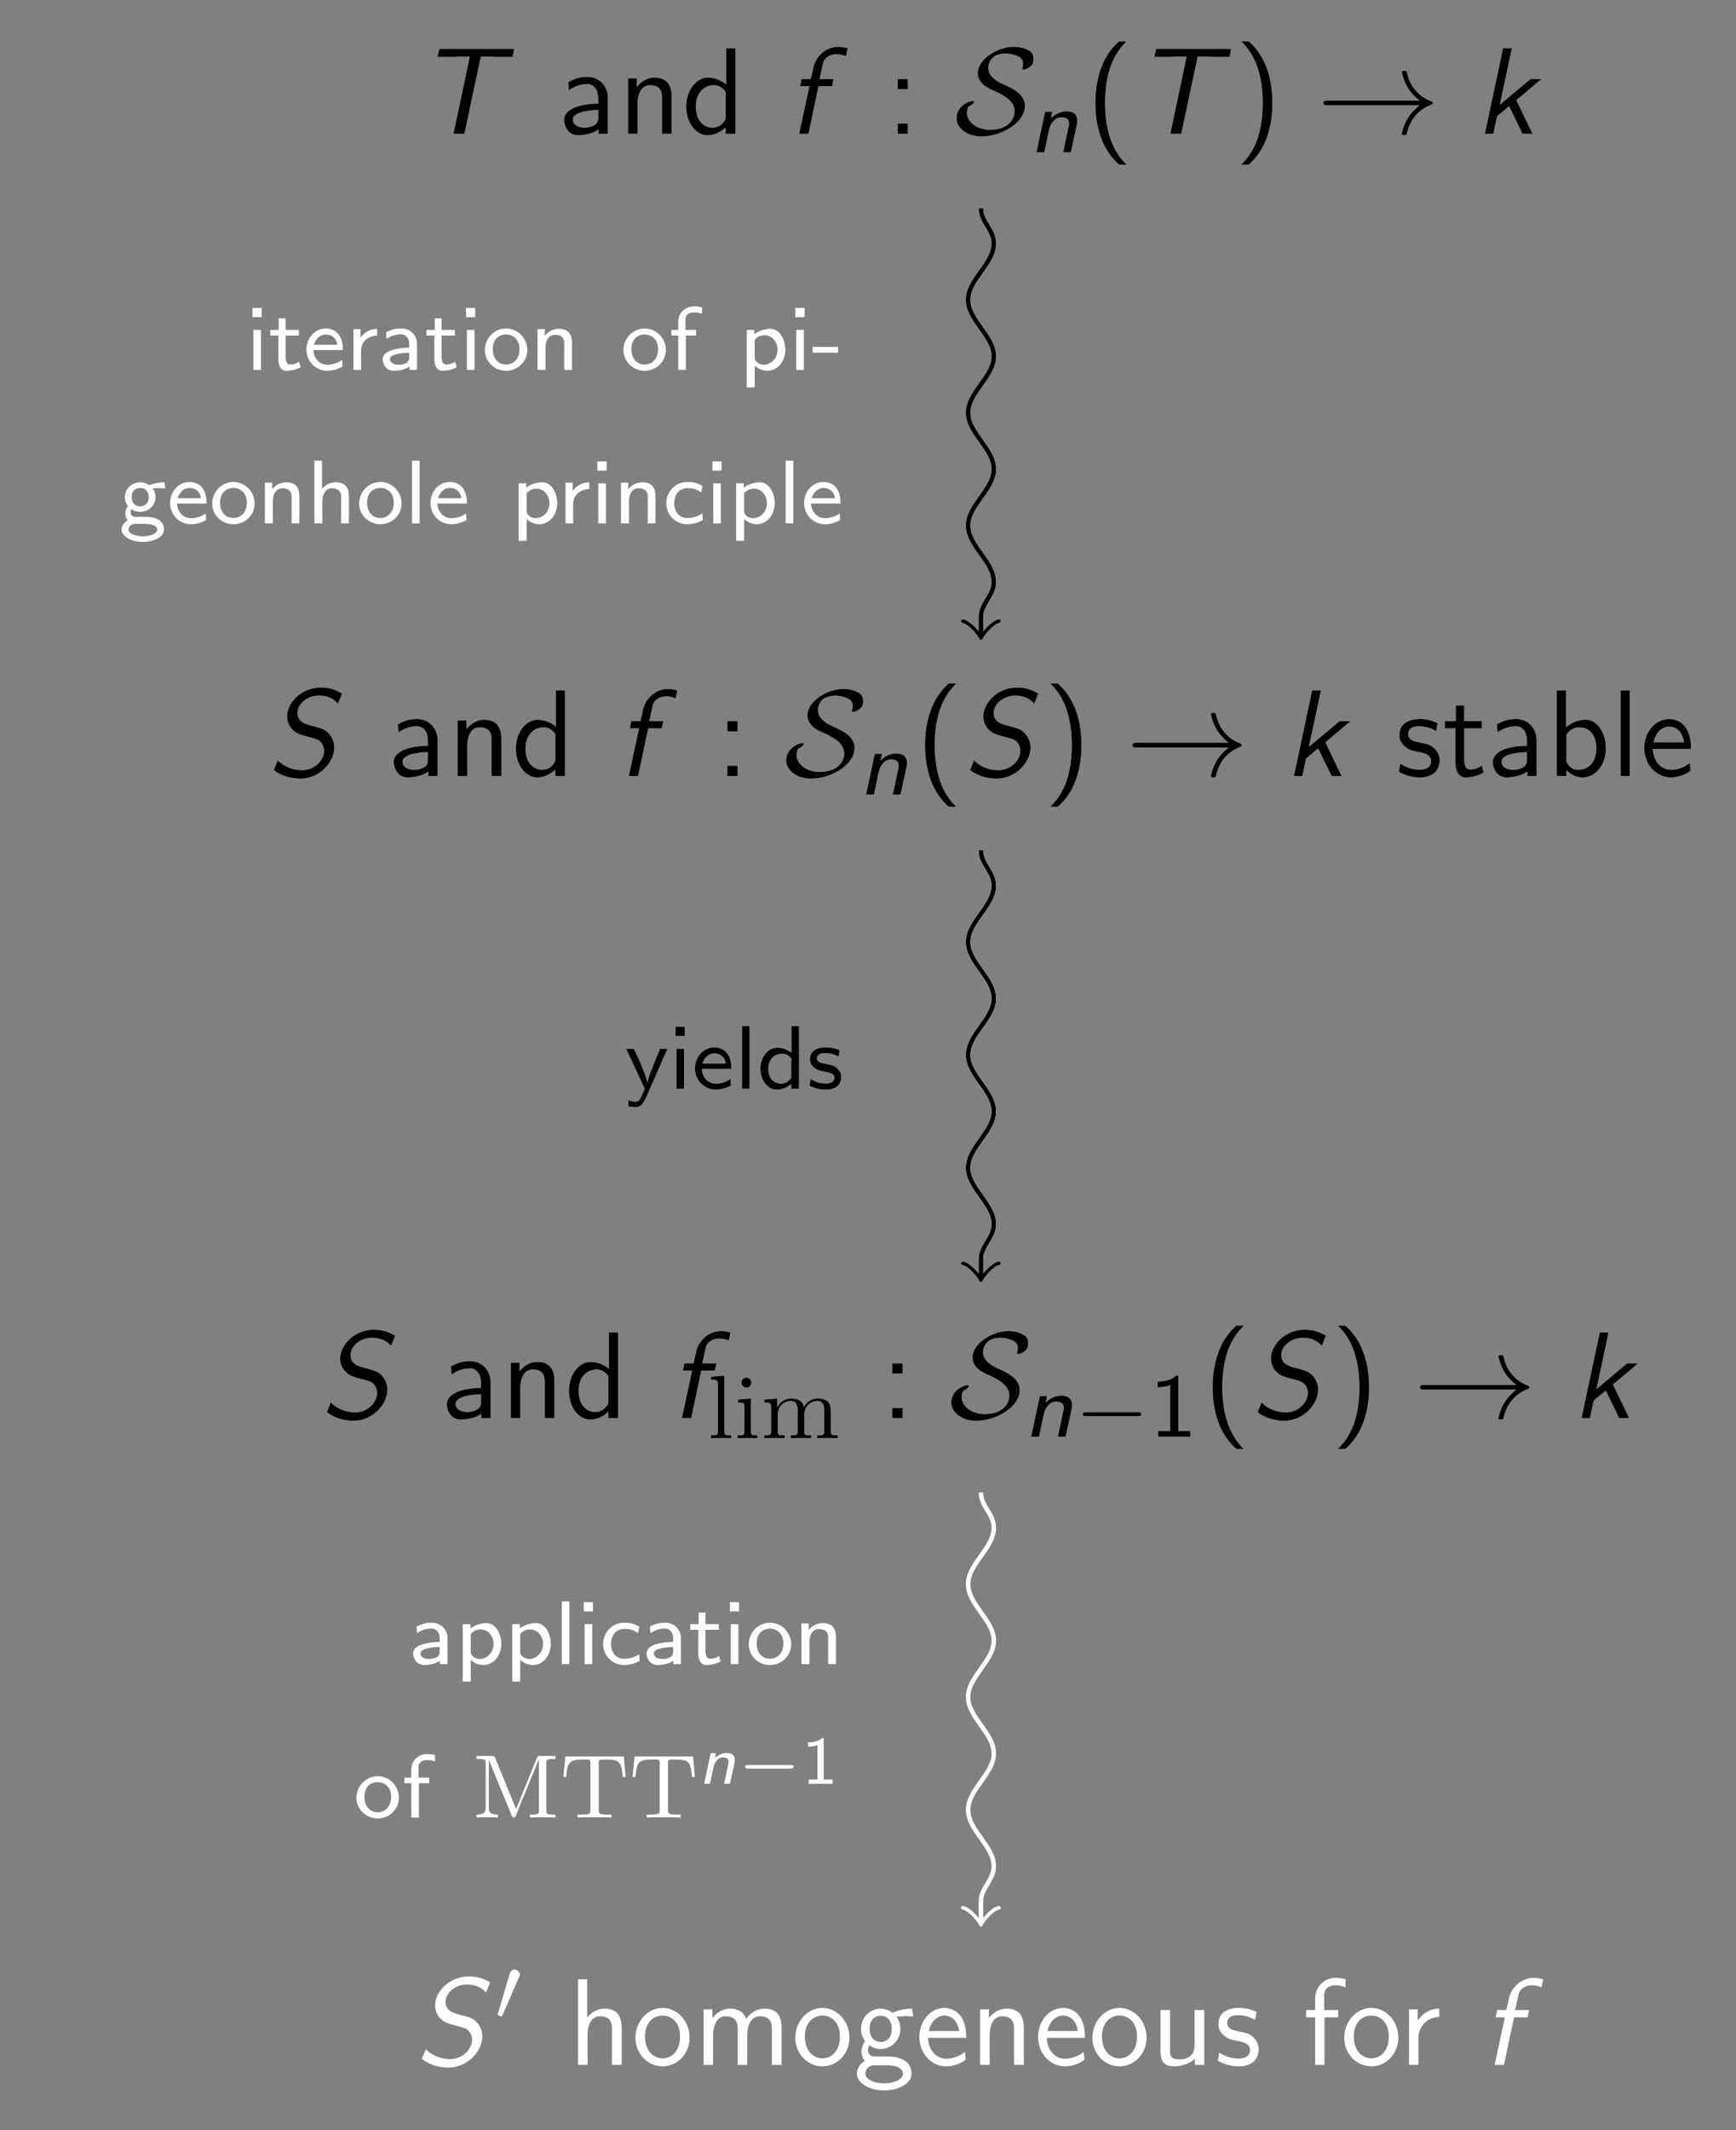 <?xml version="1.0" encoding="UTF-8"?>
<svg xmlns="http://www.w3.org/2000/svg" xmlns:xlink="http://www.w3.org/1999/xlink" width="153.332pt" height="188.059pt" viewBox="0 0 153.332 188.059" version="1.1">
<rect x="0" y="0" width="153.332" height="188.059" fill="#808080" stroke="none"/>
<defs>
<g>
<symbol overflow="visible" id="glyph0-0">
<path style="stroke:none;" d=""/>
</symbol>
<symbol overflow="visible" id="glyph0-1">
<path style="stroke:none;" d="M 5.656 -6.812 L 6.625 -6.812 C 6.75 -6.812 6.875 -6.797 7.016 -6.797 L 8.469 -6.797 L 8.609 -7.5 L 1.984 -7.5 L 1.828 -6.797 L 3.297 -6.797 C 3.438 -6.797 3.562 -6.812 3.703 -6.812 L 4.672 -6.812 L 3.234 0 L 4.203 0 Z M 5.656 -6.812 "/>
</symbol>
<symbol overflow="visible" id="glyph0-2">
<path style="stroke:none;" d="M 2.812 -4.203 L 4.016 -4.203 L 4.141 -4.844 L 2.906 -4.844 L 3.203 -6.188 C 3.297 -6.734 3.844 -7.031 4.391 -7.031 C 4.531 -7.031 4.875 -7.016 5.234 -6.844 L 5.391 -7.562 C 5.109 -7.641 4.828 -7.688 4.547 -7.688 C 3.469 -7.688 2.562 -6.844 2.359 -5.875 L 2.125 -4.844 L 1.312 -4.844 L 1.188 -4.203 L 2 -4.203 L 1.094 0 L 1.922 0 Z M 2.812 -4.203 "/>
</symbol>
<symbol overflow="visible" id="glyph0-3">
<path style="stroke:none;" d="M 3.703 -2.969 L 5.922 -4.844 L 4.953 -4.844 L 2.25 -2.578 L 3.312 -7.562 L 2.531 -7.562 L 0.922 0 L 1.672 0 L 2 -1.547 L 3.062 -2.438 L 4.25 0 L 5.141 0 Z M 3.703 -2.969 "/>
</symbol>
<symbol overflow="visible" id="glyph0-4">
<path style="stroke:none;" d="M 6.625 -7.281 C 6.016 -7.641 5.5 -7.812 4.734 -7.812 C 3.031 -7.812 1.766 -6.469 1.766 -5.266 C 1.766 -4.953 1.859 -4.5 2.188 -4.156 C 2.578 -3.734 2.891 -3.672 3.531 -3.484 C 4.328 -3.281 4.531 -3.234 4.75 -2.984 C 4.969 -2.719 5.031 -2.453 5.031 -2.219 C 5.031 -1.422 4.219 -0.516 3.094 -0.516 C 2.406 -0.516 1.562 -0.75 0.938 -1.391 L 0.594 -0.531 C 1.156 -0.062 2.047 0.234 2.938 0.234 C 4.609 0.234 5.938 -1.188 5.938 -2.516 C 5.938 -2.75 5.891 -3.266 5.469 -3.734 C 5.109 -4.141 4.828 -4.203 3.828 -4.469 C 3.375 -4.594 2.688 -4.781 2.688 -5.562 C 2.688 -6.344 3.516 -7.094 4.562 -7.094 C 5.281 -7.094 5.797 -6.891 6.266 -6.391 Z M 6.625 -7.281 "/>
</symbol>
<symbol overflow="visible" id="glyph1-0">
<path style="stroke:none;" d=""/>
</symbol>
<symbol overflow="visible" id="glyph1-1">
<path style="stroke:none;" d="M 4.359 -3.156 C 4.359 -4.266 3.562 -5.031 2.547 -5.031 C 1.844 -5.031 1.359 -4.859 0.844 -4.562 L 0.906 -3.844 C 1.469 -4.25 2.016 -4.391 2.547 -4.391 C 3.062 -4.391 3.5 -3.953 3.5 -3.141 L 3.5 -2.672 C 1.859 -2.656 0.484 -2.188 0.484 -1.234 C 0.484 -0.766 0.781 0.125 1.719 0.125 C 1.875 0.125 2.906 0.094 3.531 -0.391 L 3.531 0 L 4.359 0 Z M 3.5 -1.438 C 3.5 -1.234 3.5 -0.953 3.125 -0.75 C 2.812 -0.562 2.406 -0.547 2.281 -0.547 C 1.75 -0.547 1.266 -0.797 1.266 -1.25 C 1.266 -2.016 3.031 -2.094 3.5 -2.109 Z M 3.5 -1.438 "/>
</symbol>
<symbol overflow="visible" id="glyph1-2">
<path style="stroke:none;" d="M 4.75 -3.25 C 4.75 -3.969 4.578 -4.969 3.25 -4.969 C 2.266 -4.969 1.734 -4.219 1.672 -4.141 L 1.672 -4.906 L 0.891 -4.906 L 0.891 0 L 1.734 0 L 1.734 -2.672 C 1.734 -3.391 2 -4.297 2.828 -4.297 C 3.875 -4.297 3.891 -3.516 3.891 -3.172 L 3.891 0 L 4.75 0 Z M 4.75 -3.25 "/>
</symbol>
<symbol overflow="visible" id="glyph1-3">
<path style="stroke:none;" d="M 4.734 -7.562 L 3.922 -7.562 L 3.922 -4.359 C 3.344 -4.844 2.719 -4.969 2.328 -4.969 C 1.25 -4.969 0.391 -3.828 0.391 -2.422 C 0.391 -1 1.234 0.125 2.266 0.125 C 2.625 0.125 3.266 0.016 3.875 -0.562 L 3.875 0 L 4.734 0 Z M 3.875 -1.516 C 3.875 -1.359 3.875 -1.172 3.516 -0.844 C 3.266 -0.625 3 -0.547 2.719 -0.547 C 2.047 -0.547 1.25 -1.062 1.25 -2.406 C 1.25 -3.844 2.188 -4.297 2.828 -4.297 C 3.312 -4.297 3.641 -4.047 3.875 -3.703 Z M 3.875 -1.516 "/>
</symbol>
<symbol overflow="visible" id="glyph1-4">
<path style="stroke:none;" d="M 1.969 -4.844 L 1.062 -4.844 L 1.062 -3.938 L 1.969 -3.938 Z M 1.062 -0.906 L 1.062 0 L 1.969 0 L 1.969 -0.906 Z M 1.062 -0.906 "/>
</symbol>
<symbol overflow="visible" id="glyph1-5">
<path style="stroke:none;" d="M 2.953 -8.172 C 2.609 -7.859 1.875 -7.188 1.375 -5.844 C 0.938 -4.672 0.859 -3.516 0.859 -2.719 C 0.859 0.797 2.438 2.25 2.953 2.719 L 3.625 2.719 C 3.094 2.203 1.719 0.797 1.719 -2.719 C 1.719 -3.344 1.75 -4.609 2.188 -5.906 C 2.641 -7.172 3.266 -7.812 3.625 -8.172 Z M 2.953 -8.172 "/>
</symbol>
<symbol overflow="visible" id="glyph1-6">
<path style="stroke:none;" d="M 1.281 2.719 C 1.625 2.406 2.359 1.734 2.859 0.391 C 3.297 -0.781 3.375 -1.938 3.375 -2.719 C 3.375 -6.25 1.797 -7.703 1.281 -8.172 L 0.609 -8.172 C 1.141 -7.656 2.516 -6.25 2.516 -2.719 C 2.516 -2.109 2.484 -0.844 2.047 0.453 C 1.594 1.719 0.969 2.359 0.609 2.719 Z M 1.281 2.719 "/>
</symbol>
<symbol overflow="visible" id="glyph1-7">
<path style="stroke:none;" d="M 3.734 -4.672 C 3.172 -4.938 2.719 -5.031 2.172 -5.031 C 1.891 -5.031 0.359 -5.031 0.359 -3.594 C 0.359 -3.062 0.672 -2.719 0.953 -2.516 C 1.281 -2.266 1.531 -2.219 2.125 -2.109 C 2.516 -2.031 3.156 -1.891 3.156 -1.312 C 3.156 -0.562 2.297 -0.562 2.125 -0.562 C 1.25 -0.562 0.625 -0.969 0.438 -1.094 L 0.312 -0.359 C 0.656 -0.188 1.25 0.125 2.141 0.125 C 2.328 0.125 2.938 0.125 3.406 -0.234 C 3.734 -0.484 3.922 -0.922 3.922 -1.391 C 3.922 -2 3.516 -2.359 3.5 -2.406 C 3.078 -2.781 2.781 -2.844 2.234 -2.938 C 1.641 -3.062 1.141 -3.172 1.141 -3.703 C 1.141 -4.391 1.922 -4.391 2.062 -4.391 C 2.406 -4.391 2.984 -4.344 3.609 -3.969 Z M 3.734 -4.672 "/>
</symbol>
<symbol overflow="visible" id="glyph1-8">
<path style="stroke:none;" d="M 1.906 -4.203 L 3.453 -4.203 L 3.453 -4.844 L 1.906 -4.844 L 1.906 -6.234 L 1.156 -6.234 L 1.156 -4.844 L 0.203 -4.844 L 0.203 -4.203 L 1.125 -4.203 L 1.125 -1.297 C 1.125 -0.641 1.281 0.125 2.031 0.125 C 2.797 0.125 3.344 -0.156 3.625 -0.297 L 3.453 -0.938 C 3.156 -0.703 2.812 -0.578 2.469 -0.578 C 2.062 -0.578 1.906 -0.906 1.906 -1.484 Z M 1.906 -4.203 "/>
</symbol>
<symbol overflow="visible" id="glyph1-9">
<path style="stroke:none;" d="M 1.719 -7.562 L 0.891 -7.562 L 0.891 0 L 1.75 0 L 1.75 -0.5 C 2 -0.266 2.469 0.125 3.203 0.125 C 4.297 0.125 5.234 -0.969 5.234 -2.438 C 5.234 -3.781 4.5 -4.969 3.469 -4.969 C 3.047 -4.969 2.359 -4.859 1.719 -4.312 Z M 1.75 -3.656 C 1.922 -3.922 2.312 -4.297 2.906 -4.297 C 3.562 -4.297 4.391 -3.828 4.391 -2.438 C 4.391 -1.016 3.469 -0.547 2.797 -0.547 C 2.375 -0.547 2.016 -0.734 1.75 -1.25 Z M 1.75 -3.656 "/>
</symbol>
<symbol overflow="visible" id="glyph1-10">
<path style="stroke:none;" d="M 1.703 -7.562 L 0.891 -7.562 L 0.891 0 L 1.703 0 Z M 1.703 -7.562 "/>
</symbol>
<symbol overflow="visible" id="glyph1-11">
<path style="stroke:none;" d="M 4.516 -2.391 C 4.516 -2.766 4.5 -3.578 4.078 -4.234 C 3.625 -4.906 2.969 -5.031 2.578 -5.031 C 1.359 -5.031 0.375 -3.875 0.375 -2.469 C 0.375 -1.031 1.422 0.125 2.734 0.125 C 3.422 0.125 4.047 -0.141 4.469 -0.453 L 4.406 -1.156 C 3.719 -0.594 3 -0.547 2.75 -0.547 C 1.875 -0.547 1.172 -1.312 1.141 -2.391 Z M 1.203 -2.984 C 1.375 -3.812 1.953 -4.359 2.578 -4.359 C 3.141 -4.359 3.75 -3.984 3.891 -2.984 Z M 1.203 -2.984 "/>
</symbol>
<symbol overflow="visible" id="glyph1-12">
<path style="stroke:none;" d="M 4.75 -3.25 C 4.75 -3.969 4.578 -4.969 3.25 -4.969 C 2.578 -4.969 2.047 -4.625 1.703 -4.172 L 1.703 -7.562 L 0.891 -7.562 L 0.891 0 L 1.734 0 L 1.734 -2.672 C 1.734 -3.391 2 -4.297 2.828 -4.297 C 3.875 -4.297 3.891 -3.516 3.891 -3.172 L 3.891 0 L 4.75 0 Z M 4.75 -3.25 "/>
</symbol>
<symbol overflow="visible" id="glyph1-13">
<path style="stroke:none;" d="M 5.109 -2.406 C 5.109 -3.859 4.031 -5.031 2.719 -5.031 C 1.391 -5.031 0.328 -3.828 0.328 -2.406 C 0.328 -0.953 1.438 0.125 2.719 0.125 C 4.031 0.125 5.109 -0.984 5.109 -2.406 Z M 2.719 -0.578 C 1.969 -0.578 1.172 -1.188 1.172 -2.516 C 1.172 -3.828 2 -4.359 2.719 -4.359 C 3.484 -4.359 4.266 -3.797 4.266 -2.516 C 4.266 -1.219 3.516 -0.578 2.719 -0.578 Z M 2.719 -0.578 "/>
</symbol>
<symbol overflow="visible" id="glyph1-14">
<path style="stroke:none;" d="M 7.781 -3.25 C 7.781 -3.984 7.609 -4.969 6.281 -4.969 C 5.625 -4.969 5.062 -4.656 4.656 -4.062 C 4.375 -4.891 3.609 -4.969 3.266 -4.969 C 2.469 -4.969 1.969 -4.516 1.672 -4.125 L 1.672 -4.906 L 0.891 -4.906 L 0.891 0 L 1.734 0 L 1.734 -2.672 C 1.734 -3.406 2.031 -4.297 2.828 -4.297 C 3.844 -4.297 3.906 -3.594 3.906 -3.172 L 3.906 0 L 4.75 0 L 4.75 -2.672 C 4.75 -3.406 5.047 -4.297 5.859 -4.297 C 6.875 -4.297 6.922 -3.594 6.922 -3.172 L 6.922 0 L 7.781 0 Z M 7.781 -3.25 "/>
</symbol>
<symbol overflow="visible" id="glyph1-15">
<path style="stroke:none;" d="M 3.844 -4.266 C 4.078 -4.266 4.391 -4.312 4.641 -4.312 C 4.844 -4.312 5.266 -4.281 5.297 -4.281 L 5.172 -4.969 C 4.406 -4.969 3.781 -4.75 3.453 -4.609 C 3.219 -4.797 2.844 -4.969 2.406 -4.969 C 1.469 -4.969 0.672 -4.172 0.672 -3.188 C 0.672 -2.781 0.812 -2.391 1.031 -2.109 C 0.719 -1.656 0.719 -1.234 0.719 -1.172 C 0.719 -0.891 0.812 -0.578 1 -0.344 C 0.438 -0.016 0.312 0.484 0.312 0.781 C 0.312 1.594 1.391 2.25 2.719 2.25 C 4.062 2.25 5.141 1.609 5.141 0.766 C 5.141 -0.75 3.312 -0.75 2.891 -0.75 L 1.938 -0.75 C 1.781 -0.75 1.297 -0.75 1.297 -1.328 C 1.297 -1.453 1.344 -1.625 1.422 -1.719 C 1.641 -1.562 2 -1.406 2.406 -1.406 C 3.391 -1.406 4.156 -2.219 4.156 -3.188 C 4.156 -3.703 3.922 -4.109 3.797 -4.281 Z M 2.406 -2.031 C 2 -2.031 1.438 -2.281 1.438 -3.188 C 1.438 -4.094 2 -4.344 2.406 -4.344 C 2.875 -4.344 3.391 -4.031 3.391 -3.188 C 3.391 -2.328 2.875 -2.031 2.406 -2.031 Z M 2.906 0.031 C 3.141 0.031 4.375 0.031 4.375 0.781 C 4.375 1.266 3.625 1.625 2.719 1.625 C 1.844 1.625 1.062 1.281 1.062 0.781 C 1.062 0.734 1.062 0.031 1.922 0.031 Z M 2.906 0.031 "/>
</symbol>
<symbol overflow="visible" id="glyph1-16">
<path style="stroke:none;" d="M 4.75 -4.844 L 3.891 -4.844 L 3.891 -1.672 C 3.891 -0.859 3.281 -0.484 2.578 -0.484 C 1.812 -0.484 1.734 -0.766 1.734 -1.234 L 1.734 -4.844 L 0.891 -4.844 L 0.891 -1.188 C 0.891 -0.406 1.141 0.125 2.047 0.125 C 2.625 0.125 3.391 -0.047 3.922 -0.531 L 3.922 0 L 4.75 0 Z M 4.75 -4.844 "/>
</symbol>
<symbol overflow="visible" id="glyph1-17">
<path style="stroke:none;" d="M 1.922 -4.203 L 3.125 -4.203 L 3.125 -4.844 L 1.891 -4.844 L 1.891 -6.141 C 1.891 -6.953 2.625 -7.031 2.906 -7.031 C 3.125 -7.031 3.406 -7 3.781 -6.844 L 3.781 -7.562 C 3.656 -7.609 3.312 -7.688 2.906 -7.688 C 1.891 -7.688 1.094 -6.922 1.094 -5.828 L 1.094 -4.844 L 0.297 -4.844 L 0.297 -4.203 L 1.094 -4.203 L 1.094 0 L 1.922 0 Z M 1.922 -4.203 "/>
</symbol>
<symbol overflow="visible" id="glyph1-18">
<path style="stroke:none;" d="M 1.719 -2.328 C 1.719 -3.422 2.5 -4.203 3.562 -4.234 L 3.562 -4.969 C 2.594 -4.953 2 -4.422 1.656 -3.922 L 1.656 -4.906 L 0.891 -4.906 L 0.891 0 L 1.719 0 Z M 1.719 -2.328 "/>
</symbol>
<symbol overflow="visible" id="glyph2-0">
<path style="stroke:none;" d=""/>
</symbol>
<symbol overflow="visible" id="glyph2-1">
<path style="stroke:none;" d="M 1.25 -2.391 C 1.391 -2.438 1.766 -2.688 1.766 -2.828 C 1.766 -2.906 1.703 -2.906 1.641 -2.906 C 1.266 -2.906 0.203 -2.438 0.203 -1.359 C 0.203 -0.562 1.078 0.234 2.406 0.234 C 4.188 0.234 6.25 -1 6.25 -2.469 C 6.25 -3.516 5.156 -4.016 4.281 -4.406 C 3.516 -4.75 3.016 -5.203 3.016 -5.828 C 3.016 -6.047 3.109 -6.484 3.453 -6.766 C 3.781 -7.062 4.391 -7.094 4.531 -7.094 C 4.656 -7.094 5.109 -7.078 5.578 -6.875 C 5.797 -6.766 6.078 -6.641 6.078 -6.172 C 6.078 -6.016 6.062 -5.969 6.031 -5.844 C 6.016 -5.812 6.016 -5.766 6.016 -5.734 C 6.016 -5.656 6.078 -5.656 6.125 -5.656 C 6.266 -5.656 6.516 -5.766 6.734 -5.953 C 6.875 -6.062 7 -6.203 7 -6.625 C 7 -7.172 6.719 -7.312 6.422 -7.453 C 5.906 -7.688 5.406 -7.688 5.25 -7.688 C 3.828 -7.688 2.078 -6.594 2.078 -5.359 C 2.078 -4.438 3.031 -4 3.562 -3.781 C 4.328 -3.422 5.328 -2.922 5.328 -2 C 5.328 -1.281 4.781 -0.359 3.125 -0.359 C 2.016 -0.359 1.125 -1.078 1.125 -1.828 C 1.125 -2.016 1.172 -2.219 1.25 -2.391 Z M 1.25 -2.391 "/>
</symbol>
<symbol overflow="visible" id="glyph2-2">
<path style="stroke:none;" d="M 9.094 -2.516 C 8.5 -2.047 8.203 -1.609 8.109 -1.469 C 7.625 -0.703 7.531 -0.016 7.531 -0.016 C 7.531 0.125 7.672 0.125 7.75 0.125 C 7.938 0.125 7.953 0.094 8 -0.094 C 8.25 -1.172 8.891 -2.078 10.125 -2.578 C 10.25 -2.625 10.281 -2.656 10.281 -2.719 C 10.281 -2.797 10.219 -2.828 10.203 -2.844 C 9.719 -3.031 8.391 -3.578 7.984 -5.406 C 7.953 -5.547 7.938 -5.578 7.75 -5.578 C 7.672 -5.578 7.531 -5.578 7.531 -5.438 C 7.531 -5.422 7.641 -4.734 8.094 -4 C 8.312 -3.672 8.625 -3.297 9.094 -2.938 L 1 -2.938 C 0.797 -2.938 0.594 -2.938 0.594 -2.719 C 0.594 -2.516 0.797 -2.516 1 -2.516 Z M 9.094 -2.516 "/>
</symbol>
<symbol overflow="visible" id="glyph3-0">
<path style="stroke:none;" d=""/>
</symbol>
<symbol overflow="visible" id="glyph3-1">
<path style="stroke:none;" d="M 4.219 -2.375 C 4.25 -2.516 4.266 -2.609 4.266 -2.812 C 4.266 -3.484 3.75 -3.625 3.312 -3.625 C 2.859 -3.625 2.375 -3.438 1.938 -3.016 L 2.062 -3.594 L 1.422 -3.594 L 0.656 0 L 1.359 0 L 1.703 -1.656 C 1.812 -2.156 1.859 -2.406 2.125 -2.719 C 2.328 -2.969 2.562 -3.094 2.859 -3.094 C 3.266 -3.094 3.531 -2.953 3.531 -2.578 C 3.531 -2.453 3.531 -2.438 3.516 -2.375 L 3.016 0 L 3.703 0 Z M 4.219 -2.375 "/>
</symbol>
<symbol overflow="visible" id="glyph4-0">
<path style="stroke:none;" d=""/>
</symbol>
<symbol overflow="visible" id="glyph4-1">
<path style="stroke:none;" d="M 1.516 -5.531 L 0.328 -5.438 L 0.328 -5.172 C 0.875 -5.172 0.938 -5.125 0.938 -4.734 L 0.938 -0.625 C 0.938 -0.266 0.844 -0.266 0.328 -0.266 L 0.328 0 C 0.641 -0.031 1.094 -0.031 1.234 -0.031 C 1.391 -0.031 1.812 -0.031 2.125 0 L 2.125 -0.266 C 1.625 -0.266 1.516 -0.266 1.516 -0.625 Z M 1.516 -5.531 "/>
</symbol>
<symbol overflow="visible" id="glyph4-2">
<path style="stroke:none;" d="M 1.547 -4.906 C 1.547 -5.141 1.375 -5.359 1.109 -5.359 C 0.875 -5.359 0.672 -5.172 0.672 -4.922 C 0.672 -4.641 0.906 -4.469 1.109 -4.469 C 1.391 -4.469 1.547 -4.703 1.547 -4.906 Z M 0.359 -3.422 L 0.359 -3.156 C 0.875 -3.156 0.938 -3.109 0.938 -2.719 L 0.938 -0.625 C 0.938 -0.266 0.844 -0.266 0.328 -0.266 L 0.328 0 C 0.641 -0.031 1.094 -0.031 1.219 -0.031 C 1.312 -0.031 1.797 -0.031 2.078 0 L 2.078 -0.266 C 1.547 -0.266 1.516 -0.297 1.516 -0.609 L 1.516 -3.516 Z M 0.359 -3.422 "/>
</symbol>
<symbol overflow="visible" id="glyph4-3">
<path style="stroke:none;" d="M 6.219 -2.422 C 6.219 -3.062 5.938 -3.516 5.078 -3.516 C 4.344 -3.516 3.969 -3.016 3.844 -2.781 C 3.703 -3.359 3.25 -3.516 2.734 -3.516 C 1.953 -3.516 1.594 -2.969 1.484 -2.75 L 1.484 -3.516 L 0.328 -3.422 L 0.328 -3.156 C 0.875 -3.156 0.938 -3.109 0.938 -2.719 L 0.938 -0.625 C 0.938 -0.266 0.844 -0.266 0.328 -0.266 L 0.328 0 C 0.672 -0.031 1.016 -0.031 1.234 -0.031 C 1.469 -0.031 1.797 -0.031 2.141 0 L 2.141 -0.266 C 1.641 -0.266 1.531 -0.266 1.531 -0.625 L 1.531 -2.062 C 1.531 -2.906 2.172 -3.297 2.672 -3.297 C 3.188 -3.297 3.281 -2.891 3.281 -2.453 L 3.281 -0.625 C 3.281 -0.266 3.172 -0.266 2.672 -0.266 L 2.672 0 C 3.016 -0.031 3.359 -0.031 3.578 -0.031 C 3.812 -0.031 4.141 -0.031 4.484 0 L 4.484 -0.266 C 3.969 -0.266 3.875 -0.266 3.875 -0.625 L 3.875 -2.062 C 3.875 -2.906 4.516 -3.297 5.016 -3.297 C 5.531 -3.297 5.625 -2.891 5.625 -2.453 L 5.625 -0.625 C 5.625 -0.266 5.516 -0.266 5.016 -0.266 L 5.016 0 C 5.359 -0.031 5.703 -0.031 5.922 -0.031 C 6.156 -0.031 6.484 -0.031 6.828 0 L 6.828 -0.266 C 6.312 -0.266 6.219 -0.266 6.219 -0.625 Z M 6.219 -2.422 "/>
</symbol>
<symbol overflow="visible" id="glyph4-4">
<path style="stroke:none;" d="M 2.031 -5.266 C 1.953 -5.422 1.953 -5.438 1.734 -5.438 L 0.391 -5.438 L 0.391 -5.172 L 0.562 -5.172 C 1.172 -5.172 1.188 -5.094 1.188 -4.797 L 1.188 -0.859 C 1.188 -0.641 1.188 -0.266 0.391 -0.266 L 0.391 0 C 0.75 -0.031 1.125 -0.031 1.328 -0.031 C 1.531 -0.031 1.906 -0.031 2.266 0 L 2.266 -0.266 C 1.469 -0.266 1.469 -0.641 1.469 -0.859 L 1.469 -5.094 L 3.484 -0.188 C 3.531 -0.094 3.562 0 3.672 0 C 3.781 0 3.812 -0.094 3.859 -0.188 L 5.891 -5.156 L 5.891 -0.641 C 5.891 -0.344 5.875 -0.266 5.266 -0.266 L 5.094 -0.266 L 5.094 0 C 5.719 -0.031 5.734 -0.031 6.219 -0.031 C 6.703 -0.031 6.719 -0.031 7.359 0 L 7.359 -0.266 L 7.188 -0.266 C 6.562 -0.266 6.547 -0.344 6.547 -0.641 L 6.547 -4.797 C 6.547 -5.094 6.562 -5.172 7.188 -5.172 L 7.359 -5.172 L 7.359 -5.438 L 6.016 -5.438 C 5.797 -5.438 5.781 -5.422 5.719 -5.281 L 3.875 -0.75 Z M 2.031 -5.266 "/>
</symbol>
<symbol overflow="visible" id="glyph4-5">
<path style="stroke:none;" d="M 5.641 -5.391 L 0.469 -5.391 L 0.297 -3.578 L 0.547 -3.578 C 0.656 -4.922 0.844 -5.125 2.062 -5.125 C 2.219 -5.125 2.469 -5.125 2.531 -5.109 C 2.672 -5.078 2.688 -5 2.688 -4.797 L 2.688 -0.656 C 2.688 -0.375 2.688 -0.266 1.859 -0.266 L 1.547 -0.266 L 1.547 0 C 1.844 -0.031 2.703 -0.031 3.047 -0.031 C 3.391 -0.031 4.25 -0.031 4.547 0 L 4.547 -0.266 L 4.25 -0.266 C 3.422 -0.266 3.422 -0.375 3.422 -0.656 L 3.422 -4.797 C 3.422 -4.984 3.422 -5.078 3.578 -5.109 C 3.656 -5.125 3.891 -5.125 4.047 -5.125 C 5.266 -5.125 5.438 -4.922 5.547 -3.578 L 5.797 -3.578 Z M 5.641 -5.391 "/>
</symbol>
<symbol overflow="visible" id="glyph5-0">
<path style="stroke:none;" d=""/>
</symbol>
<symbol overflow="visible" id="glyph5-1">
<path style="stroke:none;" d="M 5.562 -1.812 C 5.703 -1.812 5.875 -1.812 5.875 -1.984 C 5.875 -2.172 5.703 -2.172 5.562 -2.172 L 1 -2.172 C 0.875 -2.172 0.703 -2.172 0.703 -1.984 C 0.703 -1.812 0.875 -1.812 1 -1.812 Z M 5.562 -1.812 "/>
</symbol>
<symbol overflow="visible" id="glyph5-2">
<path style="stroke:none;" d="M 2.109 -3.781 C 2.156 -3.875 2.188 -3.938 2.188 -4.016 C 2.188 -4.281 1.938 -4.453 1.719 -4.453 C 1.406 -4.453 1.312 -4.172 1.281 -4.062 L 0.266 -0.625 C 0.234 -0.531 0.234 -0.516 0.234 -0.5 C 0.234 -0.438 0.281 -0.422 0.359 -0.391 C 0.516 -0.328 0.531 -0.328 0.547 -0.328 C 0.562 -0.328 0.609 -0.328 0.672 -0.469 Z M 2.109 -3.781 "/>
</symbol>
<symbol overflow="visible" id="glyph6-0">
<path style="stroke:none;" d=""/>
</symbol>
<symbol overflow="visible" id="glyph6-1">
<path style="stroke:none;" d="M 2.562 -5.391 L 2.375 -5.391 C 1.859 -4.922 1.219 -4.891 0.734 -4.875 L 0.734 -4.359 C 1.047 -4.375 1.438 -4.391 1.844 -4.547 L 1.844 -0.5 L 0.781 -0.5 L 0.781 0 L 3.625 0 L 3.625 -0.5 L 2.562 -0.5 Z M 2.562 -5.391 "/>
</symbol>
<symbol overflow="visible" id="glyph6-2">
<path style="stroke:none;" d="M 1.406 -5.469 L 0.594 -5.469 L 0.594 -4.656 L 1.406 -4.656 Z M 1.344 -3.531 L 0.672 -3.531 L 0.672 0 L 1.344 0 Z M 1.344 -3.531 "/>
</symbol>
<symbol overflow="visible" id="glyph6-3">
<path style="stroke:none;" d="M 1.5 -3.031 L 2.672 -3.031 L 2.672 -3.531 L 1.5 -3.531 L 1.5 -4.547 L 0.891 -4.547 L 0.891 -3.531 L 0.156 -3.531 L 0.156 -3.031 L 0.859 -3.031 L 0.859 -1.016 C 0.859 -0.484 1 0.078 1.562 0.078 C 2.141 0.078 2.578 -0.109 2.828 -0.219 L 2.688 -0.719 C 2.422 -0.531 2.141 -0.469 1.922 -0.469 C 1.578 -0.469 1.5 -0.797 1.5 -1.156 Z M 1.5 -3.031 "/>
</symbol>
<symbol overflow="visible" id="glyph6-4">
<path style="stroke:none;" d="M 3.422 -0.875 C 2.984 -0.547 2.484 -0.453 2.141 -0.453 C 1.438 -0.453 0.922 -1.016 0.891 -1.75 L 3.5 -1.75 C 3.5 -2.109 3.469 -2.641 3.156 -3.094 C 2.875 -3.5 2.391 -3.656 2 -3.656 C 1.031 -3.656 0.281 -2.812 0.281 -1.797 C 0.281 -0.766 1.078 0.078 2.125 0.078 C 2.594 0.078 3.062 -0.062 3.469 -0.297 Z M 0.953 -2.219 C 1.125 -2.859 1.609 -3.125 2 -3.125 C 2.344 -3.125 2.875 -2.969 3.016 -2.219 Z M 0.953 -2.219 "/>
</symbol>
<symbol overflow="visible" id="glyph6-5">
<path style="stroke:none;" d="M 1.344 -1.703 C 1.344 -2.562 2.062 -3.016 2.766 -3.031 L 2.766 -3.625 C 2.094 -3.609 1.609 -3.281 1.297 -2.859 L 1.297 -3.594 L 0.672 -3.594 L 0.672 0 L 1.344 0 Z M 1.344 -1.703 "/>
</symbol>
<symbol overflow="visible" id="glyph6-6">
<path style="stroke:none;" d="M 3.391 -2.297 C 3.391 -3.109 2.766 -3.656 1.984 -3.656 C 1.484 -3.656 1.094 -3.547 0.656 -3.312 L 0.703 -2.734 C 0.969 -2.906 1.359 -3.141 1.984 -3.141 C 2.328 -3.141 2.703 -2.891 2.703 -2.281 L 2.703 -1.969 C 1.516 -1.922 0.359 -1.688 0.359 -0.938 C 0.359 -0.547 0.625 0.078 1.328 0.078 C 1.672 0.078 2.297 0.016 2.719 -0.297 L 2.719 0 L 3.391 0 Z M 2.703 -1.125 C 2.703 -0.969 2.703 -0.766 2.422 -0.594 C 2.172 -0.453 1.859 -0.453 1.766 -0.453 C 1.328 -0.453 1 -0.641 1 -0.953 C 1 -1.453 2.344 -1.5 2.703 -1.516 Z M 2.703 -1.125 "/>
</symbol>
<symbol overflow="visible" id="glyph6-7">
<path style="stroke:none;" d="M 3.984 -1.75 C 3.984 -2.797 3.141 -3.656 2.109 -3.656 C 1.078 -3.656 0.234 -2.781 0.234 -1.75 C 0.234 -0.734 1.078 0.078 2.109 0.078 C 3.141 0.078 3.984 -0.734 3.984 -1.75 Z M 2.109 -0.469 C 1.484 -0.469 0.938 -0.938 0.938 -1.828 C 0.938 -2.734 1.516 -3.125 2.109 -3.125 C 2.703 -3.125 3.297 -2.719 3.297 -1.828 C 3.297 -0.922 2.719 -0.469 2.109 -0.469 Z M 2.109 -0.469 "/>
</symbol>
<symbol overflow="visible" id="glyph6-8">
<path style="stroke:none;" d="M 3.703 -2.359 C 3.703 -2.984 3.516 -3.625 2.547 -3.625 C 2.094 -3.625 1.656 -3.438 1.297 -3.016 L 1.297 -3.594 L 0.656 -3.594 L 0.656 0 L 1.359 0 L 1.359 -1.938 C 1.359 -2.469 1.578 -3.094 2.188 -3.094 C 3.016 -3.094 3.016 -2.531 3.016 -2.297 L 3.016 0 L 3.703 0 Z M 3.703 -2.359 "/>
</symbol>
<symbol overflow="visible" id="glyph6-9">
<path style="stroke:none;" d="M 1.516 -3.031 L 2.422 -3.031 L 2.422 -3.531 L 1.484 -3.531 L 1.484 -4.453 C 1.484 -5 1.984 -5.078 2.25 -5.078 C 2.422 -5.078 2.641 -5.062 2.938 -4.953 L 2.938 -5.531 C 2.719 -5.578 2.484 -5.609 2.266 -5.609 C 1.438 -5.609 0.844 -5.016 0.844 -4.234 L 0.844 -3.531 L 0.234 -3.531 L 0.234 -3.031 L 0.844 -3.031 L 0.844 0 L 1.516 0 Z M 1.516 -3.031 "/>
</symbol>
<symbol overflow="visible" id="glyph6-10">
<path style="stroke:none;" d="M 1.375 -0.375 C 1.797 0.016 2.25 0.078 2.516 0.078 C 3.359 0.078 4.078 -0.719 4.078 -1.781 C 4.078 -2.734 3.547 -3.625 2.766 -3.625 C 2.406 -3.625 1.812 -3.516 1.344 -3.156 L 1.344 -3.531 L 0.672 -3.531 L 0.672 1.547 L 1.375 1.547 Z M 1.375 -2.641 C 1.547 -2.875 1.859 -3.062 2.25 -3.062 C 2.891 -3.062 3.391 -2.484 3.391 -1.781 C 3.391 -0.984 2.781 -0.453 2.172 -0.453 C 2.047 -0.453 1.844 -0.469 1.641 -0.625 C 1.406 -0.812 1.375 -0.938 1.375 -1.078 Z M 1.375 -2.641 "/>
</symbol>
<symbol overflow="visible" id="glyph6-11">
<path style="stroke:none;" d="M 2.344 -1.516 L 2.344 -2.031 L 0.094 -2.031 L 0.094 -1.516 Z M 2.344 -1.516 "/>
</symbol>
<symbol overflow="visible" id="glyph6-12">
<path style="stroke:none;" d="M 4.016 -3.625 C 3.828 -3.625 3.297 -3.609 2.688 -3.375 L 2.672 -3.375 C 2.391 -3.562 2.109 -3.625 1.875 -3.625 C 1.094 -3.625 0.516 -3 0.516 -2.312 C 0.516 -2.047 0.609 -1.75 0.797 -1.531 C 0.688 -1.391 0.562 -1.172 0.562 -0.875 C 0.562 -0.562 0.688 -0.359 0.766 -0.266 C 0.328 -0.016 0.234 0.359 0.234 0.547 C 0.234 1.156 1.078 1.641 2.109 1.641 C 3.156 1.641 3.984 1.156 3.984 0.547 C 3.984 -0.578 2.594 -0.578 2.25 -0.578 L 1.5 -0.578 C 1.375 -0.578 1.031 -0.578 1.031 -0.984 C 1.031 -1.141 1.094 -1.234 1.094 -1.25 C 1.375 -1.062 1.656 -1.016 1.875 -1.016 C 2.656 -1.016 3.234 -1.625 3.234 -2.312 C 3.234 -2.562 3.156 -2.797 3.016 -3.016 C 2.984 -3.062 2.984 -3.062 2.984 -3.078 C 2.984 -3.109 3.469 -3.109 3.5 -3.109 C 3.516 -3.109 3.812 -3.109 4.109 -3.078 Z M 1.875 -1.5 C 1.453 -1.5 1.125 -1.781 1.125 -2.312 C 1.125 -2.938 1.531 -3.125 1.875 -3.125 C 2.297 -3.125 2.625 -2.859 2.625 -2.312 C 2.625 -1.703 2.219 -1.5 1.875 -1.5 Z M 2.25 0.047 C 2.438 0.047 3.375 0.047 3.375 0.562 C 3.375 0.906 2.781 1.141 2.109 1.141 C 1.438 1.141 0.844 0.906 0.844 0.562 C 0.844 0.516 0.844 0.047 1.484 0.047 Z M 2.25 0.047 "/>
</symbol>
<symbol overflow="visible" id="glyph6-13">
<path style="stroke:none;" d="M 3.703 -2.359 C 3.703 -2.984 3.516 -3.625 2.547 -3.625 C 1.859 -3.625 1.484 -3.219 1.328 -3.047 L 1.328 -5.531 L 0.656 -5.531 L 0.656 0 L 1.359 0 L 1.359 -1.938 C 1.359 -2.469 1.578 -3.094 2.188 -3.094 C 3.016 -3.094 3.016 -2.531 3.016 -2.297 L 3.016 0 L 3.703 0 Z M 3.703 -2.359 "/>
</symbol>
<symbol overflow="visible" id="glyph6-14">
<path style="stroke:none;" d="M 1.344 -5.531 L 0.672 -5.531 L 0.672 0 L 1.344 0 Z M 1.344 -5.531 "/>
</symbol>
<symbol overflow="visible" id="glyph6-15">
<path style="stroke:none;" d="M 3.469 -0.875 C 3.062 -0.609 2.641 -0.469 2.141 -0.469 C 1.406 -0.469 0.984 -1.062 0.984 -1.781 C 0.984 -2.391 1.297 -3.109 2.172 -3.109 C 2.703 -3.109 2.969 -3 3.375 -2.734 L 3.469 -3.312 C 3 -3.547 2.781 -3.656 2.172 -3.656 C 0.969 -3.656 0.281 -2.688 0.281 -1.766 C 0.281 -0.797 1.047 0.078 2.141 0.078 C 2.688 0.078 3.172 -0.094 3.516 -0.281 Z M 3.469 -0.875 "/>
</symbol>
<symbol overflow="visible" id="glyph6-16">
<path style="stroke:none;" d="M 3.781 -3.531 L 3.125 -3.531 C 2.484 -2.016 2.047 -0.984 2.016 -0.5 C 1.984 -0.719 1.844 -1.125 1.703 -1.5 C 1.578 -1.812 1.453 -2.141 1.312 -2.453 L 0.812 -3.531 L 0.125 -3.531 L 1.766 0 C 1.672 0.234 1.516 0.594 1.469 0.703 C 1.297 1.031 1.188 1.141 0.969 1.141 C 0.938 1.141 0.641 1.141 0.297 1 L 0.344 1.562 C 0.422 1.578 0.719 1.625 0.969 1.625 C 1.281 1.625 1.562 1.5 1.906 0.734 Z M 3.781 -3.531 "/>
</symbol>
<symbol overflow="visible" id="glyph6-17">
<path style="stroke:none;" d="M 3.688 -5.531 L 3.016 -5.531 L 3.016 -3.203 C 2.516 -3.562 1.984 -3.625 1.766 -3.625 C 0.922 -3.625 0.281 -2.781 0.281 -1.766 C 0.281 -0.75 0.922 0.078 1.734 0.078 C 2.234 0.078 2.688 -0.141 3 -0.422 L 3 0 L 3.688 0 Z M 3 -0.984 C 2.797 -0.656 2.5 -0.453 2.109 -0.453 C 1.547 -0.453 0.984 -0.844 0.984 -1.766 C 0.984 -2.75 1.656 -3.094 2.203 -3.094 C 2.516 -3.094 2.781 -2.953 3 -2.688 Z M 3 -0.984 "/>
</symbol>
<symbol overflow="visible" id="glyph6-18">
<path style="stroke:none;" d="M 2.906 -3.406 C 2.359 -3.641 1.969 -3.656 1.688 -3.656 C 1.484 -3.656 0.281 -3.656 0.281 -2.594 C 0.281 -2.219 0.484 -2.016 0.594 -1.922 C 0.875 -1.641 1.203 -1.578 1.625 -1.5 C 2 -1.422 2.438 -1.344 2.438 -0.969 C 2.438 -0.469 1.766 -0.469 1.656 -0.469 C 1.141 -0.469 0.672 -0.641 0.344 -0.875 L 0.234 -0.266 C 0.516 -0.141 1 0.078 1.656 0.078 C 2.016 0.078 2.359 0.031 2.656 -0.188 C 2.953 -0.422 3.047 -0.766 3.047 -1.031 C 3.047 -1.172 3.031 -1.484 2.703 -1.797 C 2.406 -2.062 2.125 -2.109 1.734 -2.188 C 1.266 -2.266 0.906 -2.344 0.906 -2.688 C 0.906 -3.141 1.484 -3.141 1.609 -3.141 C 2.062 -3.141 2.406 -3.047 2.812 -2.844 Z M 2.906 -3.406 "/>
</symbol>
<symbol overflow="visible" id="glyph7-0">
<path style="stroke:none;" d=""/>
</symbol>
<symbol overflow="visible" id="glyph7-1">
<path style="stroke:none;" d="M 3.172 -1.797 C 3.188 -1.891 3.203 -1.953 3.203 -2.109 C 3.203 -2.625 2.812 -2.719 2.484 -2.719 C 2.141 -2.719 1.781 -2.578 1.453 -2.266 L 1.547 -2.703 L 1.078 -2.703 L 0.5 0 L 1.016 0 L 1.281 -1.25 C 1.359 -1.609 1.406 -1.797 1.594 -2.047 C 1.75 -2.234 1.922 -2.328 2.141 -2.328 C 2.453 -2.328 2.656 -2.219 2.656 -1.938 C 2.656 -1.844 2.656 -1.828 2.641 -1.797 L 2.266 0 L 2.781 0 Z M 3.172 -1.797 "/>
</symbol>
<symbol overflow="visible" id="glyph8-0">
<path style="stroke:none;" d=""/>
</symbol>
<symbol overflow="visible" id="glyph8-1">
<path style="stroke:none;" d="M 4.766 -1.344 C 4.859 -1.344 5.016 -1.344 5.016 -1.5 C 5.016 -1.656 4.859 -1.656 4.766 -1.656 L 1 -1.656 C 0.891 -1.656 0.75 -1.656 0.75 -1.5 C 0.75 -1.344 0.891 -1.344 1 -1.344 Z M 4.766 -1.344 "/>
</symbol>
<symbol overflow="visible" id="glyph9-0">
<path style="stroke:none;" d=""/>
</symbol>
<symbol overflow="visible" id="glyph9-1">
<path style="stroke:none;" d="M 1.922 -4.047 L 1.797 -4.047 C 1.406 -3.688 0.906 -3.672 0.547 -3.656 L 0.547 -3.281 C 0.781 -3.281 1.078 -3.297 1.375 -3.422 L 1.375 -0.375 L 0.594 -0.375 L 0.594 0 L 2.719 0 L 2.719 -0.375 L 1.922 -0.375 Z M 1.922 -4.047 "/>
</symbol>
</g>
</defs>
<g id="surface1">
<g style="fill:rgb(100%,100%,100%);fill-opacity:1;">
  <use xlink:href="#glyph0-1" x="36.816" y="11.818"/>
</g>
<g style="fill:rgb(100%,100%,100%);fill-opacity:1;">
  <use xlink:href="#glyph1-1" x="49.335" y="11.818"/>
  <use xlink:href="#glyph1-2" x="54.578" y="11.818"/>
  <use xlink:href="#glyph1-3" x="60.215" y="11.818"/>
</g>
<g style="fill:rgb(100%,100%,100%);fill-opacity:1;">
  <use xlink:href="#glyph0-2" x="69.487" y="11.818"/>
</g>
<g style="fill:rgb(100%,100%,100%);fill-opacity:1;">
  <use xlink:href="#glyph1-4" x="78.218" y="11.818"/>
</g>
<g style="fill:rgb(100%,100%,100%);fill-opacity:1;">
  <use xlink:href="#glyph2-1" x="84.279" y="11.818"/>
</g>
<g style="fill:rgb(100%,100%,100%);fill-opacity:1;">
  <use xlink:href="#glyph3-1" x="90.885" y="13.454"/>
</g>
<g style="fill:rgb(100%,100%,100%);fill-opacity:1;">
  <use xlink:href="#glyph1-5" x="95.888" y="11.818"/>
</g>
<g style="fill:rgb(100%,100%,100%);fill-opacity:1;">
  <use xlink:href="#glyph0-1" x="100.131" y="11.818"/>
</g>
<g style="fill:rgb(100%,100%,100%);fill-opacity:1;">
  <use xlink:href="#glyph1-6" x="109.014" y="11.818"/>
</g>
<g style="fill:rgb(100%,100%,100%);fill-opacity:1;">
  <use xlink:href="#glyph2-2" x="116.286" y="11.818"/>
</g>
<g style="fill:rgb(100%,100%,100%);fill-opacity:1;">
  <use xlink:href="#glyph0-3" x="130.226" y="11.818"/>
</g>
<g style="fill:rgb(100%,100%,100%);fill-opacity:1;">
  <use xlink:href="#glyph0-4" x="23.589" y="68.511"/>
</g>
<g style="fill:rgb(100%,100%,100%);fill-opacity:1;">
  <use xlink:href="#glyph1-1" x="34.29" y="68.511"/>
  <use xlink:href="#glyph1-2" x="39.533" y="68.511"/>
  <use xlink:href="#glyph1-3" x="45.17" y="68.511"/>
</g>
<g style="fill:rgb(100%,100%,100%);fill-opacity:1;">
  <use xlink:href="#glyph0-2" x="54.441" y="68.511"/>
</g>
<g style="fill:rgb(100%,100%,100%);fill-opacity:1;">
  <use xlink:href="#glyph1-4" x="63.173" y="68.511"/>
</g>
<g style="fill:rgb(100%,100%,100%);fill-opacity:1;">
  <use xlink:href="#glyph2-1" x="69.233" y="68.511"/>
</g>
<g style="fill:rgb(100%,100%,100%);fill-opacity:1;">
  <use xlink:href="#glyph3-1" x="75.839" y="70.147"/>
</g>
<g style="fill:rgb(100%,100%,100%);fill-opacity:1;">
  <use xlink:href="#glyph1-5" x="80.843" y="68.511"/>
</g>
<g style="fill:rgb(100%,100%,100%);fill-opacity:1;">
  <use xlink:href="#glyph0-4" x="85.085" y="68.511"/>
</g>
<g style="fill:rgb(100%,100%,100%);fill-opacity:1;">
  <use xlink:href="#glyph1-6" x="92.15" y="68.511"/>
</g>
<g style="fill:rgb(100%,100%,100%);fill-opacity:1;">
  <use xlink:href="#glyph2-2" x="99.423" y="68.511"/>
</g>
<g style="fill:rgb(100%,100%,100%);fill-opacity:1;">
  <use xlink:href="#glyph0-3" x="113.362" y="68.511"/>
</g>
<g style="fill:rgb(100%,100%,100%);fill-opacity:1;">
  <use xlink:href="#glyph1-7" x="123.241" y="68.511"/>
  <use xlink:href="#glyph1-8" x="127.422" y="68.511"/>
  <use xlink:href="#glyph1-1" x="131.362" y="68.511"/>
  <use xlink:href="#glyph1-9" x="136.605" y="68.511"/>
  <use xlink:href="#glyph1-10" x="142.241" y="68.511"/>
  <use xlink:href="#glyph1-11" x="144.848" y="68.511"/>
</g>
<g style="fill:rgb(100%,100%,100%);fill-opacity:1;">
  <use xlink:href="#glyph0-4" x="28.278" y="125.203"/>
</g>
<g style="fill:rgb(100%,100%,100%);fill-opacity:1;">
  <use xlink:href="#glyph1-1" x="38.979" y="125.203"/>
  <use xlink:href="#glyph1-2" x="44.222" y="125.203"/>
  <use xlink:href="#glyph1-3" x="49.859" y="125.203"/>
</g>
<g style="fill:rgb(100%,100%,100%);fill-opacity:1;">
  <use xlink:href="#glyph0-2" x="59.13" y="125.203"/>
</g>
<g style="fill:rgb(100%,100%,100%);fill-opacity:1;">
  <use xlink:href="#glyph4-1" x="62.464" y="126.981"/>
  <use xlink:href="#glyph4-2" x="64.816" y="126.981"/>
  <use xlink:href="#glyph4-3" x="67.168" y="126.981"/>
</g>
<g style="fill:rgb(100%,100%,100%);fill-opacity:1;">
  <use xlink:href="#glyph1-4" x="77.754" y="125.203"/>
</g>
<g style="fill:rgb(100%,100%,100%);fill-opacity:1;">
  <use xlink:href="#glyph2-1" x="83.814" y="125.203"/>
</g>
<g style="fill:rgb(100%,100%,100%);fill-opacity:1;">
  <use xlink:href="#glyph3-1" x="90.42" y="126.84"/>
</g>
<g style="fill:rgb(100%,100%,100%);fill-opacity:1;">
  <use xlink:href="#glyph5-1" x="94.926" y="126.84"/>
</g>
<g style="fill:rgb(100%,100%,100%);fill-opacity:1;">
  <use xlink:href="#glyph6-1" x="101.512" y="126.84"/>
</g>
<g style="fill:rgb(100%,100%,100%);fill-opacity:1;">
  <use xlink:href="#glyph1-5" x="106.245" y="125.203"/>
</g>
<g style="fill:rgb(100%,100%,100%);fill-opacity:1;">
  <use xlink:href="#glyph0-4" x="110.487" y="125.203"/>
</g>
<g style="fill:rgb(100%,100%,100%);fill-opacity:1;">
  <use xlink:href="#glyph1-6" x="117.552" y="125.203"/>
</g>
<g style="fill:rgb(100%,100%,100%);fill-opacity:1;">
  <use xlink:href="#glyph2-2" x="124.824" y="125.203"/>
</g>
<g style="fill:rgb(100%,100%,100%);fill-opacity:1;">
  <use xlink:href="#glyph0-3" x="138.764" y="125.203"/>
</g>
<g style="fill:rgb(100%,100%,100%);fill-opacity:1;">
  <use xlink:href="#glyph0-4" x="36.665" y="182.302"/>
</g>
<g style="fill:rgb(100%,100%,100%);fill-opacity:1;">
  <use xlink:href="#glyph5-2" x="43.729" y="178.343"/>
</g>
<g style="fill:rgb(100%,100%,100%);fill-opacity:1;">
  <use xlink:href="#glyph1-12" x="50.161" y="182.302"/>
  <use xlink:href="#glyph1-13" x="55.798" y="182.302"/>
  <use xlink:href="#glyph1-14" x="61.252" y="182.302"/>
  <use xlink:href="#glyph1-13" x="69.918" y="182.302"/>
  <use xlink:href="#glyph1-15" x="75.373" y="182.302"/>
  <use xlink:href="#glyph1-11" x="80.828" y="182.302"/>
  <use xlink:href="#glyph1-2" x="85.676" y="182.302"/>
  <use xlink:href="#glyph1-11" x="91.312" y="182.302"/>
  <use xlink:href="#glyph1-13" x="96.16" y="182.302"/>
  <use xlink:href="#glyph1-16" x="101.615" y="182.302"/>
  <use xlink:href="#glyph1-7" x="107.252" y="182.302"/>
</g>
<g style="fill:rgb(100%,100%,100%);fill-opacity:1;">
  <use xlink:href="#glyph1-17" x="115.066" y="182.302"/>
  <use xlink:href="#glyph1-13" x="118.4" y="182.302"/>
</g>
<g style="fill:rgb(100%,100%,100%);fill-opacity:1;">
  <use xlink:href="#glyph1-18" x="123.56" y="182.302"/>
</g>
<g style="fill:rgb(100%,100%,100%);fill-opacity:1;">
  <use xlink:href="#glyph0-2" x="130.918" y="182.302"/>
</g>
<path style="fill:none;stroke-width:0.399;stroke-linecap:butt;stroke-linejoin:miter;stroke:rgb(100%,100%,100%);stroke-opacity:1;stroke-miterlimit:10;" d="M -0.001 160.79 C -0.001 159.544 1.135 158.923 1.135 157.677 C 1.135 156.774 0.581 155.997 -0.001 155.189 C -0.58 154.376 -1.134 153.599 -1.134 152.696 C -1.134 151.794 -0.58 151.017 -0.001 150.204 C 0.581 149.392 1.135 148.618 1.135 147.716 C 1.135 146.814 0.581 146.036 -0.001 145.224 C -0.58 144.411 -1.134 143.634 -1.134 142.732 C -1.134 141.833 -0.58 141.056 -0.001 140.243 C 0.581 139.431 1.135 138.653 1.135 137.751 C 1.135 136.849 0.581 136.075 -0.001 135.263 C -0.58 134.45 -1.134 133.673 -1.134 132.771 C -1.134 131.868 -0.58 131.091 -0.001 130.278 C 0.581 129.47 1.135 128.692 1.135 127.79 C 1.135 126.544 -0.001 125.923 -0.001 124.677 L -0.001 123.134 " transform="matrix(1,0,0,-1,86.642,179.169)"/>
<path style="fill:none;stroke-width:0.319;stroke-linecap:round;stroke-linejoin:round;stroke:rgb(100%,100%,100%);stroke-opacity:1;stroke-miterlimit:10;" d="M -1.194 1.592 C -1.096 0.995 0.002 0.1 0.298 -0.001 C 0.002 -0.099 -1.096 -0.997 -1.194 -1.595 " transform="matrix(0,1,1,0,86.642,56.034)"/>
<g style="fill:rgb(100%,100%,100%);fill-opacity:1;">
  <use xlink:href="#glyph6-2" x="21.706" y="32.655"/>
  <use xlink:href="#glyph6-3" x="23.726" y="32.655"/>
  <use xlink:href="#glyph6-4" x="26.785" y="32.655"/>
  <use xlink:href="#glyph6-5" x="30.548" y="32.655"/>
  <use xlink:href="#glyph6-6" x="33.44" y="32.655"/>
  <use xlink:href="#glyph6-3" x="37.508" y="32.655"/>
  <use xlink:href="#glyph6-2" x="40.566" y="32.655"/>
  <use xlink:href="#glyph6-7" x="42.587" y="32.655"/>
  <use xlink:href="#glyph6-8" x="46.821" y="32.655"/>
</g>
<g style="fill:rgb(100%,100%,100%);fill-opacity:1;">
  <use xlink:href="#glyph6-7" x="54.828" y="32.655"/>
  <use xlink:href="#glyph6-9" x="59.063" y="32.655"/>
</g>
<g style="fill:rgb(100%,100%,100%);fill-opacity:1;">
  <use xlink:href="#glyph6-10" x="65.285" y="32.655"/>
  <use xlink:href="#glyph6-2" x="69.657" y="32.655"/>
  <use xlink:href="#glyph6-11" x="71.678" y="32.655"/>
</g>
<g style="fill:rgb(100%,100%,100%);fill-opacity:1;">
  <use xlink:href="#glyph6-12" x="10.508" y="46.204"/>
  <use xlink:href="#glyph6-4" x="14.743" y="46.204"/>
  <use xlink:href="#glyph6-7" x="18.506" y="46.204"/>
  <use xlink:href="#glyph6-8" x="22.741" y="46.204"/>
  <use xlink:href="#glyph6-13" x="27.113" y="46.204"/>
  <use xlink:href="#glyph6-7" x="31.485" y="46.204"/>
  <use xlink:href="#glyph6-14" x="35.72" y="46.204"/>
  <use xlink:href="#glyph6-4" x="37.74" y="46.204"/>
</g>
<g style="fill:rgb(100%,100%,100%);fill-opacity:1;">
  <use xlink:href="#glyph6-10" x="45.138" y="46.204"/>
</g>
<g style="fill:rgb(100%,100%,100%);fill-opacity:1;">
  <use xlink:href="#glyph6-5" x="49.279" y="46.204"/>
  <use xlink:href="#glyph6-2" x="52.172" y="46.204"/>
  <use xlink:href="#glyph6-8" x="54.192" y="46.204"/>
  <use xlink:href="#glyph6-15" x="58.565" y="46.204"/>
  <use xlink:href="#glyph6-2" x="62.328" y="46.204"/>
  <use xlink:href="#glyph6-10" x="64.348" y="46.204"/>
  <use xlink:href="#glyph6-14" x="68.721" y="46.204"/>
  <use xlink:href="#glyph6-4" x="70.741" y="46.204"/>
</g>
<path style="fill:none;stroke-width:0.399;stroke-linecap:butt;stroke-linejoin:miter;stroke:rgb(100%,100%,100%);stroke-opacity:1;stroke-miterlimit:10;" d="M -0.001 104.099 C -0.001 102.853 1.135 102.228 1.135 100.985 C 1.135 100.083 0.581 99.306 -0.001 98.493 C -0.58 97.681 -1.134 96.903 -1.134 96.001 C -1.134 95.103 -0.58 94.325 -0.001 93.513 C 0.581 92.7 1.135 91.923 1.135 91.021 C 1.135 90.118 0.581 89.341 -0.001 88.532 C -0.58 87.72 -1.134 86.942 -1.134 86.04 C -1.134 85.138 -0.58 84.36 -0.001 83.548 C 0.581 82.735 1.135 81.962 1.135 81.06 C 1.135 80.157 0.581 79.38 -0.001 78.567 C -0.58 77.755 -1.134 76.978 -1.134 76.075 C -1.134 75.177 -0.58 74.399 -0.001 73.587 C 0.581 72.774 1.135 71.997 1.135 71.095 C 1.135 69.849 -0.001 69.228 -0.001 67.981 L -0.001 66.442 " transform="matrix(1,0,0,-1,86.642,179.169)"/>
<path style="fill:none;stroke-width:0.319;stroke-linecap:round;stroke-linejoin:round;stroke:rgb(100%,100%,100%);stroke-opacity:1;stroke-miterlimit:10;" d="M -1.196 1.592 C -1.094 0.995 -0.001 0.1 0.3 -0.001 C -0.001 -0.099 -1.094 -0.997 -1.196 -1.595 " transform="matrix(0,1,1,0,86.642,112.727)"/>
<g style="fill:rgb(100%,100%,100%);fill-opacity:1;">
  <use xlink:href="#glyph6-16" x="55.177" y="96.122"/>
  <use xlink:href="#glyph6-2" x="59.079" y="96.122"/>
  <use xlink:href="#glyph6-4" x="61.1" y="96.122"/>
  <use xlink:href="#glyph6-14" x="64.863" y="96.122"/>
  <use xlink:href="#glyph6-17" x="66.883" y="96.122"/>
  <use xlink:href="#glyph6-18" x="71.256" y="96.122"/>
</g>
<path style="fill:none;stroke-width:0.399;stroke-linecap:butt;stroke-linejoin:miter;stroke:rgb(100%,100%,100%);stroke-opacity:1;stroke-miterlimit:10;" d="M -0.001 47.403 C -0.001 46.157 1.135 45.536 1.135 44.29 C 1.135 43.388 0.581 42.61 -0.001 41.798 C -0.58 40.989 -1.134 40.212 -1.134 39.31 C -1.134 38.407 -0.58 37.63 -0.001 36.817 C 0.581 36.005 1.135 35.228 1.135 34.329 C 1.135 33.427 0.581 32.649 -0.001 31.837 C -0.58 31.024 -1.134 30.247 -1.134 29.345 C -1.134 28.446 -0.58 27.669 -0.001 26.857 C 0.581 26.044 1.135 25.267 1.135 24.364 C 1.135 23.462 0.581 22.685 -0.001 21.876 C -0.58 21.064 -1.134 20.286 -1.134 19.384 C -1.134 18.482 -0.58 17.704 -0.001 16.892 C 0.581 16.079 1.135 15.302 1.135 14.403 C 1.135 13.157 -0.001 12.532 -0.001 11.29 L -0.001 9.548 " transform="matrix(1,0,0,-1,86.642,179.169)"/>
<path style="fill:none;stroke-width:0.319;stroke-linecap:round;stroke-linejoin:round;stroke:rgb(100%,100%,100%);stroke-opacity:1;stroke-miterlimit:10;" d="M -1.196 1.592 C -1.094 0.995 -0 0.1 0.3 -0.001 C -0 -0.099 -1.094 -0.997 -1.196 -1.595 " transform="matrix(0,1,1,0,86.642,169.621)"/>
<g style="fill:rgb(100%,100%,100%);fill-opacity:1;">
  <use xlink:href="#glyph6-6" x="36.132" y="146.916"/>
  <use xlink:href="#glyph6-10" x="40.2" y="146.916"/>
  <use xlink:href="#glyph6-10" x="44.572" y="146.916"/>
  <use xlink:href="#glyph6-14" x="48.945" y="146.916"/>
  <use xlink:href="#glyph6-2" x="50.965" y="146.916"/>
  <use xlink:href="#glyph6-15" x="52.986" y="146.916"/>
  <use xlink:href="#glyph6-6" x="56.749" y="146.916"/>
  <use xlink:href="#glyph6-3" x="60.817" y="146.916"/>
  <use xlink:href="#glyph6-2" x="63.875" y="146.916"/>
  <use xlink:href="#glyph6-7" x="65.896" y="146.916"/>
  <use xlink:href="#glyph6-8" x="70.13" y="146.916"/>
</g>
<g style="fill:rgb(100%,100%,100%);fill-opacity:1;">
  <use xlink:href="#glyph6-7" x="31.249" y="160.465"/>
  <use xlink:href="#glyph6-9" x="35.484" y="160.465"/>
</g>
<g style="fill:rgb(100%,100%,100%);fill-opacity:1;">
  <use xlink:href="#glyph4-4" x="41.707" y="160.465"/>
  <use xlink:href="#glyph4-5" x="49.461" y="160.465"/>
  <use xlink:href="#glyph4-5" x="55.577" y="160.465"/>
</g>
<g style="fill:rgb(100%,100%,100%);fill-opacity:1;">
  <use xlink:href="#glyph7-1" x="61.693" y="157.482"/>
</g>
<g style="fill:rgb(100%,100%,100%);fill-opacity:1;">
  <use xlink:href="#glyph8-1" x="65.072" y="157.482"/>
</g>
<g style="fill:rgb(100%,100%,100%);fill-opacity:1;">
  <use xlink:href="#glyph9-1" x="70.828" y="157.482"/>
</g>
<g style="fill:rgb(0%,0%,0%);fill-opacity:1;">
  <use xlink:href="#glyph0-1" x="36.816" y="11.818"/>
</g>
<g style="fill:rgb(0%,0%,0%);fill-opacity:1;">
  <use xlink:href="#glyph1-1" x="49.335" y="11.818"/>
  <use xlink:href="#glyph1-2" x="54.578" y="11.818"/>
  <use xlink:href="#glyph1-3" x="60.215" y="11.818"/>
</g>
<g style="fill:rgb(0%,0%,0%);fill-opacity:1;">
  <use xlink:href="#glyph0-2" x="69.487" y="11.818"/>
</g>
<g style="fill:rgb(0%,0%,0%);fill-opacity:1;">
  <use xlink:href="#glyph1-4" x="78.218" y="11.818"/>
</g>
<g style="fill:rgb(0%,0%,0%);fill-opacity:1;">
  <use xlink:href="#glyph2-1" x="84.279" y="11.818"/>
</g>
<g style="fill:rgb(0%,0%,0%);fill-opacity:1;">
  <use xlink:href="#glyph3-1" x="90.885" y="13.454"/>
</g>
<g style="fill:rgb(0%,0%,0%);fill-opacity:1;">
  <use xlink:href="#glyph1-5" x="95.888" y="11.818"/>
</g>
<g style="fill:rgb(0%,0%,0%);fill-opacity:1;">
  <use xlink:href="#glyph0-1" x="100.131" y="11.818"/>
</g>
<g style="fill:rgb(0%,0%,0%);fill-opacity:1;">
  <use xlink:href="#glyph1-6" x="109.014" y="11.818"/>
</g>
<g style="fill:rgb(0%,0%,0%);fill-opacity:1;">
  <use xlink:href="#glyph2-2" x="116.286" y="11.818"/>
</g>
<g style="fill:rgb(0%,0%,0%);fill-opacity:1;">
  <use xlink:href="#glyph0-3" x="130.226" y="11.818"/>
</g>
<g style="fill:rgb(0%,0%,0%);fill-opacity:1;">
  <use xlink:href="#glyph0-4" x="23.589" y="68.511"/>
</g>
<g style="fill:rgb(0%,0%,0%);fill-opacity:1;">
  <use xlink:href="#glyph1-1" x="34.29" y="68.511"/>
  <use xlink:href="#glyph1-2" x="39.533" y="68.511"/>
  <use xlink:href="#glyph1-3" x="45.17" y="68.511"/>
</g>
<g style="fill:rgb(0%,0%,0%);fill-opacity:1;">
  <use xlink:href="#glyph0-2" x="54.441" y="68.511"/>
</g>
<g style="fill:rgb(0%,0%,0%);fill-opacity:1;">
  <use xlink:href="#glyph1-4" x="63.173" y="68.511"/>
</g>
<g style="fill:rgb(0%,0%,0%);fill-opacity:1;">
  <use xlink:href="#glyph2-1" x="69.233" y="68.511"/>
</g>
<g style="fill:rgb(0%,0%,0%);fill-opacity:1;">
  <use xlink:href="#glyph3-1" x="75.839" y="70.147"/>
</g>
<g style="fill:rgb(0%,0%,0%);fill-opacity:1;">
  <use xlink:href="#glyph1-5" x="80.843" y="68.511"/>
</g>
<g style="fill:rgb(0%,0%,0%);fill-opacity:1;">
  <use xlink:href="#glyph0-4" x="85.085" y="68.511"/>
</g>
<g style="fill:rgb(0%,0%,0%);fill-opacity:1;">
  <use xlink:href="#glyph1-6" x="92.15" y="68.511"/>
</g>
<g style="fill:rgb(0%,0%,0%);fill-opacity:1;">
  <use xlink:href="#glyph2-2" x="99.423" y="68.511"/>
</g>
<g style="fill:rgb(0%,0%,0%);fill-opacity:1;">
  <use xlink:href="#glyph0-3" x="113.362" y="68.511"/>
</g>
<g style="fill:rgb(0%,0%,0%);fill-opacity:1;">
  <use xlink:href="#glyph1-7" x="123.241" y="68.511"/>
  <use xlink:href="#glyph1-8" x="127.422" y="68.511"/>
  <use xlink:href="#glyph1-1" x="131.362" y="68.511"/>
  <use xlink:href="#glyph1-9" x="136.605" y="68.511"/>
  <use xlink:href="#glyph1-10" x="142.241" y="68.511"/>
  <use xlink:href="#glyph1-11" x="144.848" y="68.511"/>
</g>
<g style="fill:rgb(0%,0%,0%);fill-opacity:1;">
  <use xlink:href="#glyph0-4" x="28.278" y="125.203"/>
</g>
<g style="fill:rgb(0%,0%,0%);fill-opacity:1;">
  <use xlink:href="#glyph1-1" x="38.979" y="125.203"/>
  <use xlink:href="#glyph1-2" x="44.222" y="125.203"/>
  <use xlink:href="#glyph1-3" x="49.859" y="125.203"/>
</g>
<g style="fill:rgb(0%,0%,0%);fill-opacity:1;">
  <use xlink:href="#glyph0-2" x="59.13" y="125.203"/>
</g>
<g style="fill:rgb(0%,0%,0%);fill-opacity:1;">
  <use xlink:href="#glyph4-1" x="62.464" y="126.981"/>
  <use xlink:href="#glyph4-2" x="64.816" y="126.981"/>
  <use xlink:href="#glyph4-3" x="67.168" y="126.981"/>
</g>
<g style="fill:rgb(0%,0%,0%);fill-opacity:1;">
  <use xlink:href="#glyph1-4" x="77.754" y="125.203"/>
</g>
<g style="fill:rgb(0%,0%,0%);fill-opacity:1;">
  <use xlink:href="#glyph2-1" x="83.814" y="125.203"/>
</g>
<g style="fill:rgb(0%,0%,0%);fill-opacity:1;">
  <use xlink:href="#glyph3-1" x="90.42" y="126.84"/>
</g>
<g style="fill:rgb(0%,0%,0%);fill-opacity:1;">
  <use xlink:href="#glyph5-1" x="94.926" y="126.84"/>
</g>
<g style="fill:rgb(0%,0%,0%);fill-opacity:1;">
  <use xlink:href="#glyph6-1" x="101.512" y="126.84"/>
</g>
<g style="fill:rgb(0%,0%,0%);fill-opacity:1;">
  <use xlink:href="#glyph1-5" x="106.245" y="125.203"/>
</g>
<g style="fill:rgb(0%,0%,0%);fill-opacity:1;">
  <use xlink:href="#glyph0-4" x="110.487" y="125.203"/>
</g>
<g style="fill:rgb(0%,0%,0%);fill-opacity:1;">
  <use xlink:href="#glyph1-6" x="117.552" y="125.203"/>
</g>
<g style="fill:rgb(0%,0%,0%);fill-opacity:1;">
  <use xlink:href="#glyph2-2" x="124.824" y="125.203"/>
</g>
<g style="fill:rgb(0%,0%,0%);fill-opacity:1;">
  <use xlink:href="#glyph0-3" x="138.764" y="125.203"/>
</g>
<path style="fill:none;stroke-width:0.399;stroke-linecap:butt;stroke-linejoin:miter;stroke:rgb(0%,0%,0%);stroke-opacity:1;stroke-miterlimit:10;" d="M -0.001 160.79 C -0.001 159.544 1.135 158.923 1.135 157.677 C 1.135 156.774 0.581 155.997 -0.001 155.189 C -0.58 154.376 -1.134 153.599 -1.134 152.696 C -1.134 151.794 -0.58 151.017 -0.001 150.204 C 0.581 149.392 1.135 148.618 1.135 147.716 C 1.135 146.814 0.581 146.036 -0.001 145.224 C -0.58 144.411 -1.134 143.634 -1.134 142.732 C -1.134 141.833 -0.58 141.056 -0.001 140.243 C 0.581 139.431 1.135 138.653 1.135 137.751 C 1.135 136.849 0.581 136.075 -0.001 135.263 C -0.58 134.45 -1.134 133.673 -1.134 132.771 C -1.134 131.868 -0.58 131.091 -0.001 130.278 C 0.581 129.47 1.135 128.692 1.135 127.79 C 1.135 126.544 -0.001 125.923 -0.001 124.677 L -0.001 123.134 " transform="matrix(1,0,0,-1,86.642,179.169)"/>
<path style="fill:none;stroke-width:0.319;stroke-linecap:round;stroke-linejoin:round;stroke:rgb(0%,0%,0%);stroke-opacity:1;stroke-miterlimit:10;" d="M -1.194 1.592 C -1.096 0.995 0.002 0.1 0.298 -0.001 C 0.002 -0.099 -1.096 -0.997 -1.194 -1.595 " transform="matrix(0,1,1,0,86.642,56.034)"/>
<path style="fill:none;stroke-width:0.399;stroke-linecap:butt;stroke-linejoin:miter;stroke:rgb(100%,100%,100%);stroke-opacity:1;stroke-miterlimit:10;" d="M -0.001 104.099 C -0.001 102.853 1.135 102.228 1.135 100.985 C 1.135 100.083 0.581 99.306 -0.001 98.493 C -0.58 97.681 -1.134 96.903 -1.134 96.001 C -1.134 95.103 -0.58 94.325 -0.001 93.513 C 0.581 92.7 1.135 91.923 1.135 91.021 C 1.135 90.118 0.581 89.341 -0.001 88.532 C -0.58 87.72 -1.134 86.942 -1.134 86.04 C -1.134 85.138 -0.58 84.36 -0.001 83.548 C 0.581 82.735 1.135 81.962 1.135 81.06 C 1.135 80.157 0.581 79.38 -0.001 78.567 C -0.58 77.755 -1.134 76.978 -1.134 76.075 C -1.134 75.177 -0.58 74.399 -0.001 73.587 C 0.581 72.774 1.135 71.997 1.135 71.095 C 1.135 69.849 -0.001 69.228 -0.001 67.981 L -0.001 66.442 " transform="matrix(1,0,0,-1,86.642,179.169)"/>
<path style="fill:none;stroke-width:0.319;stroke-linecap:round;stroke-linejoin:round;stroke:rgb(100%,100%,100%);stroke-opacity:1;stroke-miterlimit:10;" d="M -1.196 1.592 C -1.094 0.995 -0.001 0.1 0.3 -0.001 C -0.001 -0.099 -1.094 -0.997 -1.196 -1.595 " transform="matrix(0,1,1,0,86.642,112.727)"/>
<g style="fill:rgb(0%,0%,0%);fill-opacity:1;">
  <use xlink:href="#glyph6-16" x="55.177" y="96.122"/>
  <use xlink:href="#glyph6-2" x="59.079" y="96.122"/>
  <use xlink:href="#glyph6-4" x="61.1" y="96.122"/>
  <use xlink:href="#glyph6-14" x="64.863" y="96.122"/>
  <use xlink:href="#glyph6-17" x="66.883" y="96.122"/>
  <use xlink:href="#glyph6-18" x="71.256" y="96.122"/>
</g>
<path style="fill:none;stroke-width:0.399;stroke-linecap:butt;stroke-linejoin:miter;stroke:rgb(0%,0%,0%);stroke-opacity:1;stroke-miterlimit:10;" d="M -0.001 104.099 C -0.001 102.853 1.135 102.228 1.135 100.985 C 1.135 100.083 0.581 99.306 -0.001 98.493 C -0.58 97.681 -1.134 96.903 -1.134 96.001 C -1.134 95.103 -0.58 94.325 -0.001 93.513 C 0.581 92.7 1.135 91.923 1.135 91.021 C 1.135 90.118 0.581 89.341 -0.001 88.532 C -0.58 87.72 -1.134 86.942 -1.134 86.04 C -1.134 85.138 -0.58 84.36 -0.001 83.548 C 0.581 82.735 1.135 81.962 1.135 81.06 C 1.135 80.157 0.581 79.38 -0.001 78.567 C -0.58 77.755 -1.134 76.978 -1.134 76.075 C -1.134 75.177 -0.58 74.399 -0.001 73.587 C 0.581 72.774 1.135 71.997 1.135 71.095 C 1.135 69.849 -0.001 69.228 -0.001 67.981 L -0.001 66.442 " transform="matrix(1,0,0,-1,86.642,179.169)"/>
<path style="fill:none;stroke-width:0.319;stroke-linecap:round;stroke-linejoin:round;stroke:rgb(0%,0%,0%);stroke-opacity:1;stroke-miterlimit:10;" d="M -1.196 1.592 C -1.094 0.995 -0.001 0.1 0.3 -0.001 C -0.001 -0.099 -1.094 -0.997 -1.196 -1.595 " transform="matrix(0,1,1,0,86.642,112.727)"/>
</g>
</svg>
